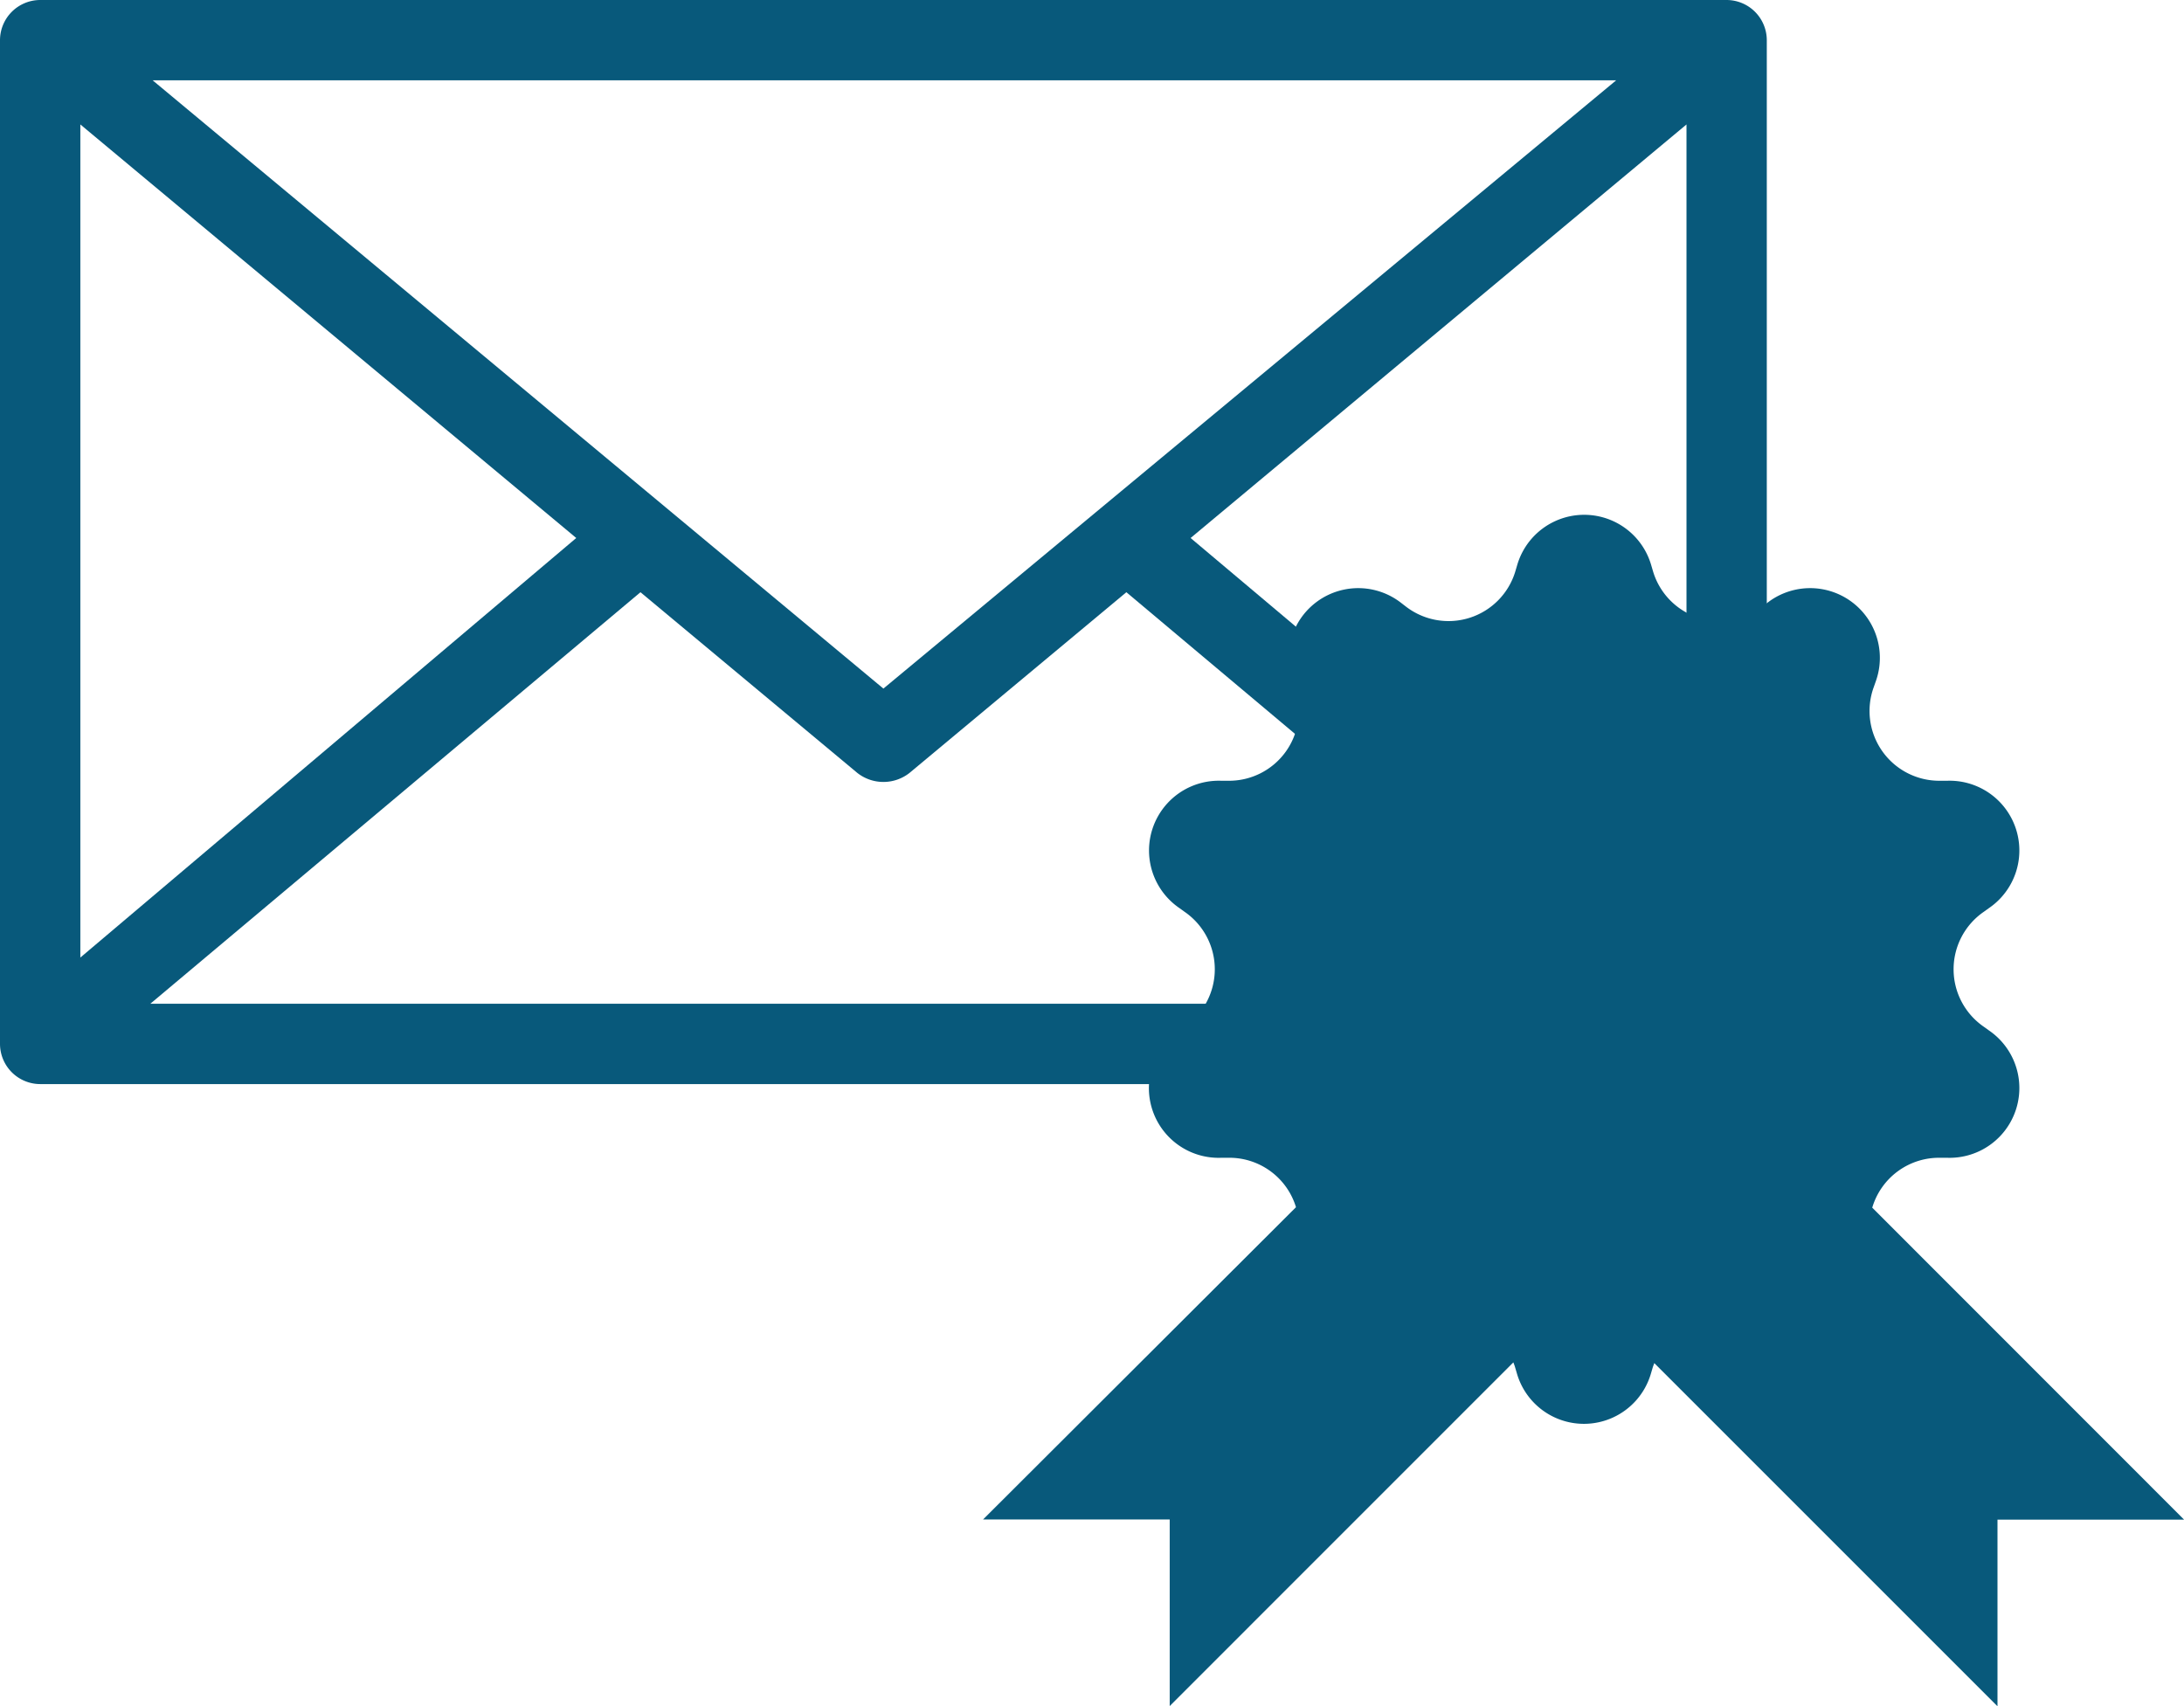 <svg xmlns="http://www.w3.org/2000/svg" width="42.13" height="32.912" viewBox="0 0 42.13 32.912">
  <g id="Group_780" data-name="Group 780" transform="translate(-1179 -3463.088)">
    <g id="Group_763" data-name="Group 763" transform="translate(1179 3463.088)">
      <path id="Path_301" data-name="Path 301" d="M.775,952.4a.777.777,0,0,0-.775.775v19.364a.777.777,0,0,0,.775.775H33.307a.777.777,0,0,0,.775-.775V953.175a.777.777,0,0,0-.775-.775Zm2.169,1.549H31.177L17.041,965.684Zm-1.394.852,9.566,7.978-9.566,8.094Zm30.983,0v16.034l-9.566-8.056Zm-20.178,9.024,4.183,3.486a.814.814,0,0,0,1.007,0l4.183-3.486,9.45,7.939H2.9Z" transform="translate(0 -952.4)" fill="#08597b"/>
    </g>
    <path id="Path_382" data-name="Path 382" d="M188.152,195.3a1.344,1.344,0,0,1,1.327-.962l.127,0a1.346,1.346,0,0,0,.8-2.455l-.1-.072a1.346,1.346,0,0,1,0-2.22l.1-.072a1.346,1.346,0,0,0-.8-2.455l-.127,0a1.346,1.346,0,0,1-1.3-1.8l.042-.119a1.345,1.345,0,0,0-2.088-1.517l-.1.077a1.345,1.345,0,0,1-2.111-.686l-.036-.122a1.346,1.346,0,0,0-2.581,0l-.036.122a1.346,1.346,0,0,1-2.111.686l-.1-.077a1.345,1.345,0,0,0-2.088,1.517l.042.119a1.346,1.346,0,0,1-1.3,1.8l-.127,0a1.346,1.346,0,0,0-.8,2.455l.1.072a1.346,1.346,0,0,1,0,2.22l-.1.072a1.345,1.345,0,0,0,.8,2.455l.127,0a1.343,1.343,0,0,1,1.324.953L171,201.315h3.6v3.6l6.629-6.63c.012.032.025.063.035.1l.036.122a1.346,1.346,0,0,0,2.581,0l.036-.122c.009-.03.021-.057.031-.086l6.62,6.62v-3.6h3.6Z" transform="translate(1026.964 3291.086)" fill="#08597b"/>
  </g>
</svg>
